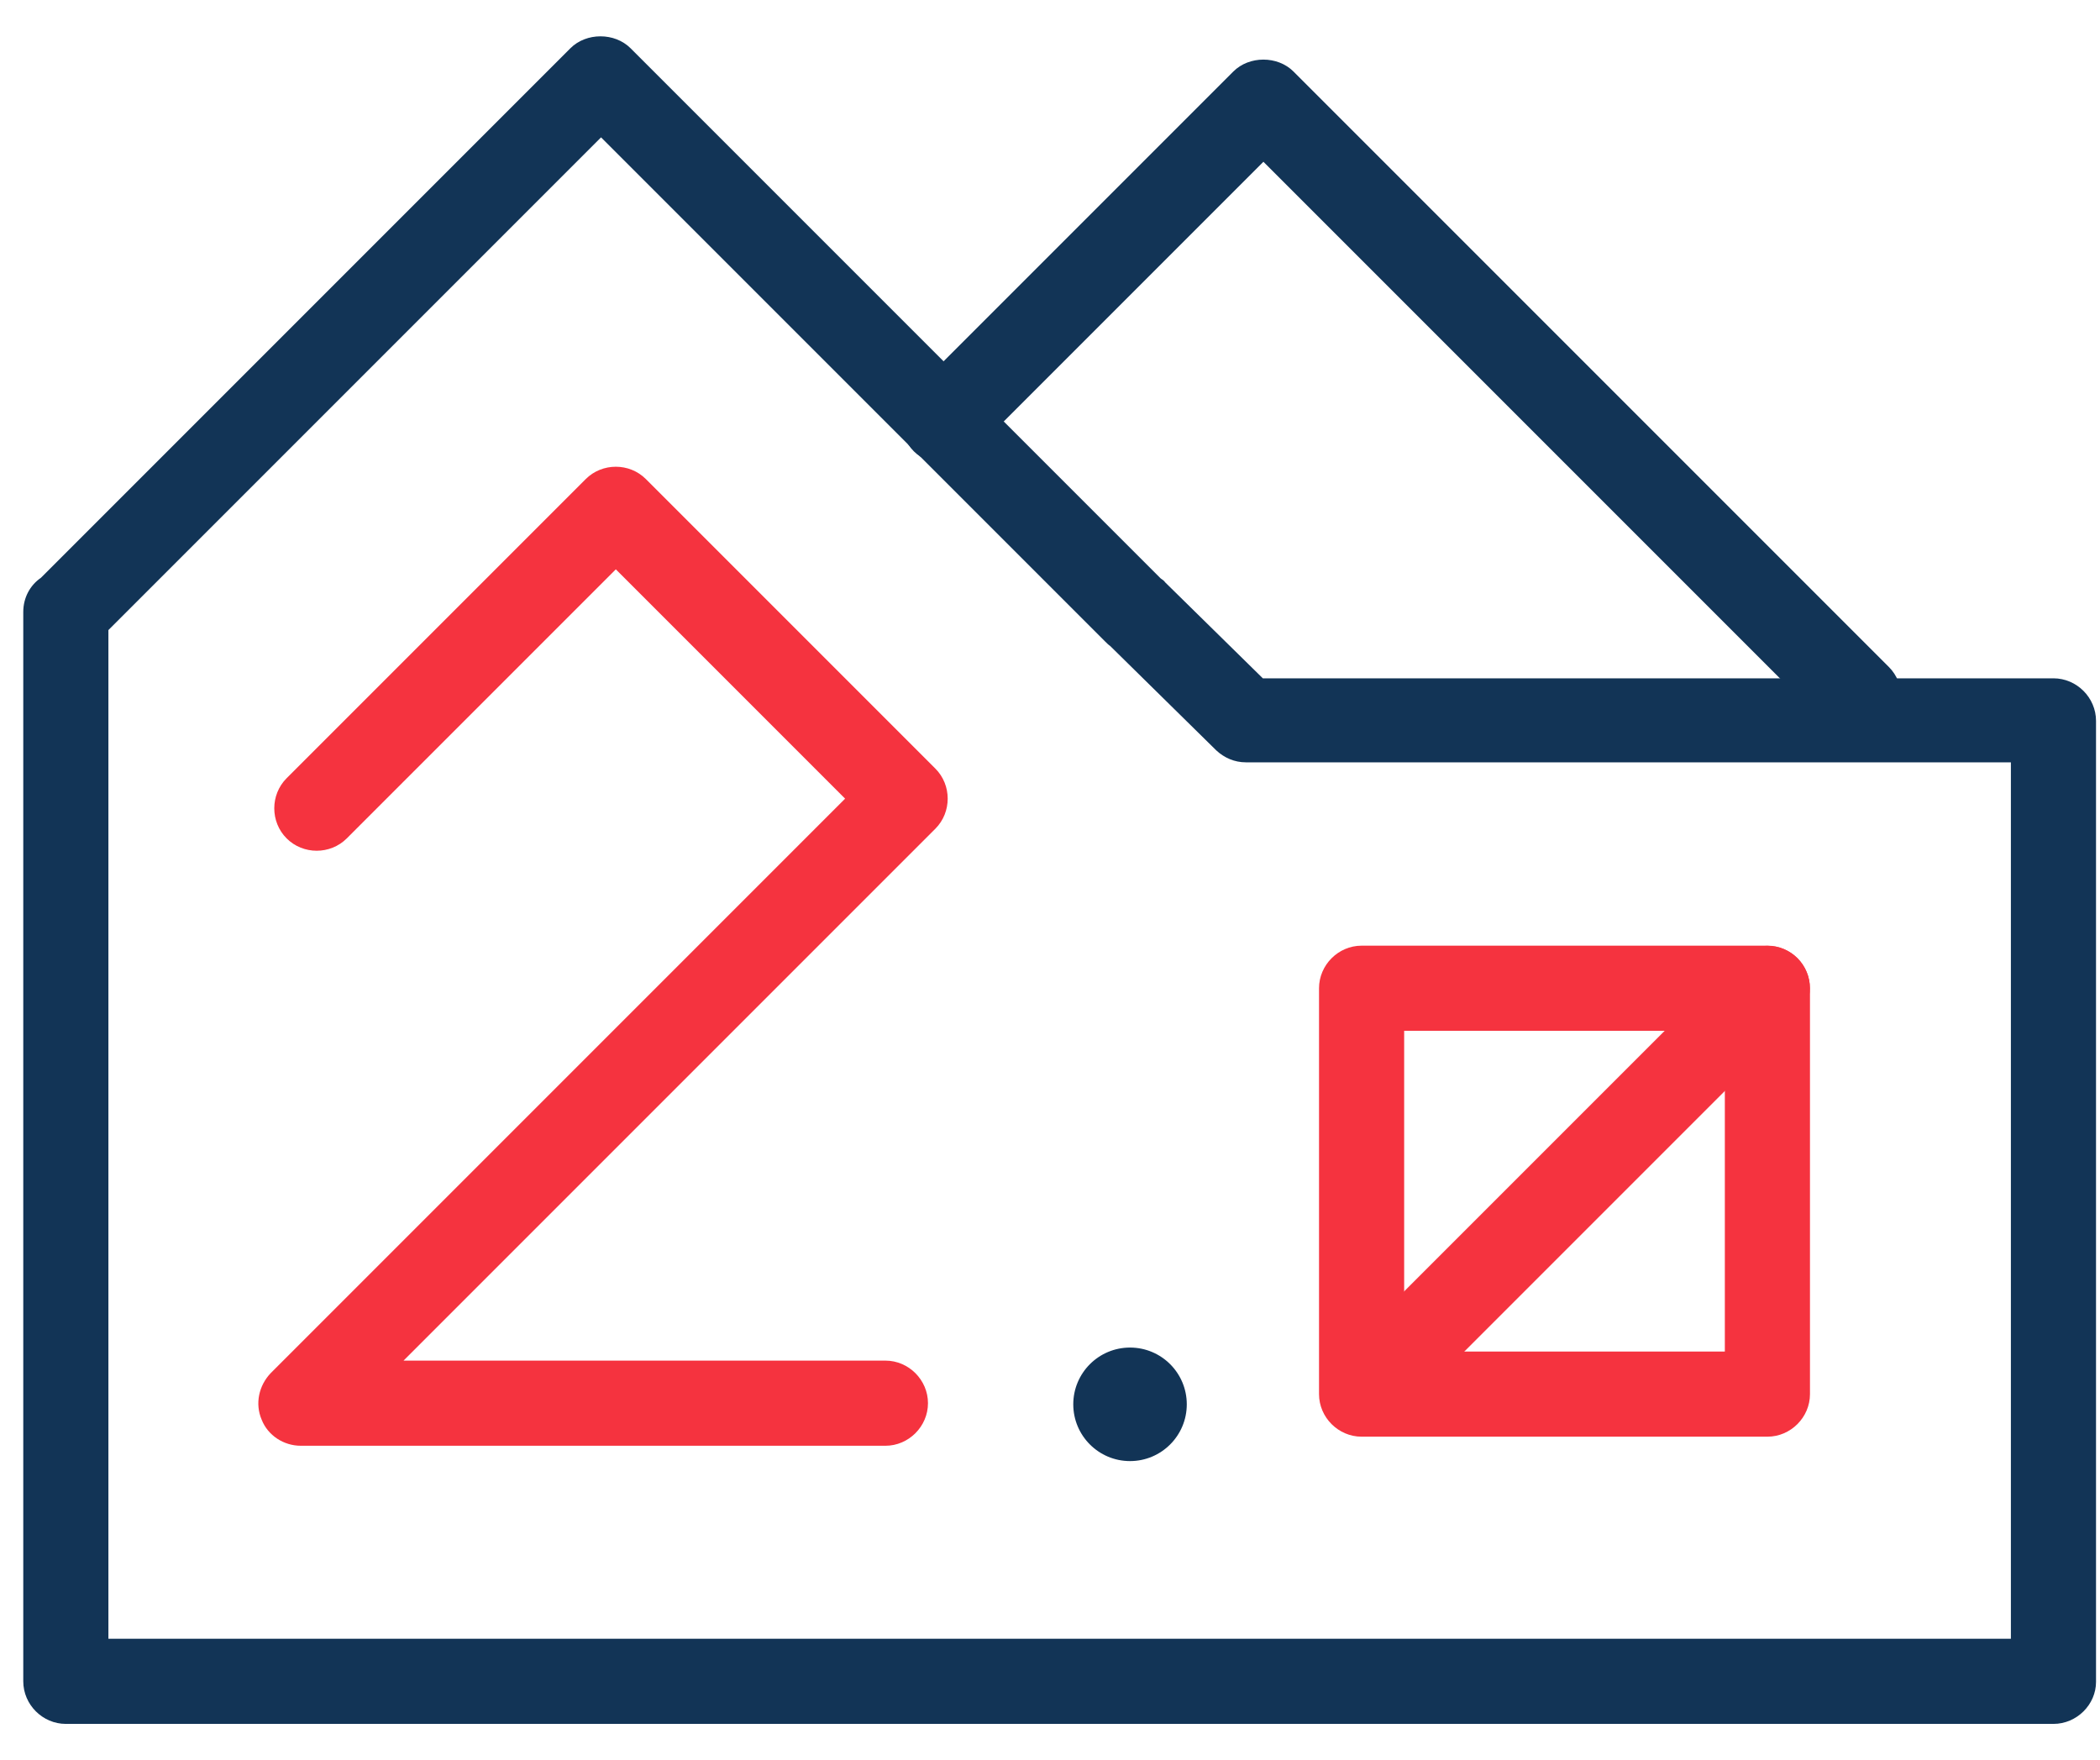 <?xml version="1.0" encoding="UTF-8"?>
<svg width="37px" height="31px" viewBox="0 0 37 31" version="1.1" xmlns="http://www.w3.org/2000/svg" xmlns:xlink="http://www.w3.org/1999/xlink">
    <!-- Generator: Sketch 64 (93537) - https://sketch.com -->
    <title>ic_rumah2.0</title>
    <desc>Created with Sketch.</desc>
    <g id="icons" stroke="none" stroke-width="1" fill="none" fill-rule="evenodd">
        <g id="ic_rumah2.0" fill-rule="nonzero">
            <path d="M36.18,30.37 L1.16,30.37 C0.75,30.37 0.41,30.03 0.41,29.62 L0.41,10.78 C0.41,10.53 0.53,10.31 0.72,10.18 L10.05,0.85 C10.33,0.57 10.83,0.57 11.11,0.85 L20.45,10.19 C20.48,10.21 20.51,10.23 20.53,10.26 L22.25,11.95 L36.18,11.95 C36.59,11.95 36.93,12.29 36.93,12.7 L36.93,29.63 C36.93,30.03 36.59,30.37 36.18,30.37 Z M1.91,28.87 L35.43,28.87 L35.43,13.43 L21.95,13.43 C21.75,13.43 21.57,13.35 21.43,13.22 L19.56,11.38 C19.53,11.36 19.5,11.33 19.47,11.3 L10.59,2.42 L1.91,11.1 L1.91,28.87 Z" id="Shape" fill="#123456"></path>
            <path d="M15.6,25.47 L5.3,25.47 C5,25.47 4.72,25.29 4.61,25.01 C4.49,24.73 4.56,24.41 4.77,24.19 L14.89,14.07 L10.85,10.03 L6.11,14.77 C5.82,15.06 5.34,15.06 5.05,14.77 C4.76,14.48 4.76,14 5.05,13.71 L10.32,8.44 C10.61,8.15 11.09,8.15 11.38,8.44 L16.48,13.54 C16.77,13.83 16.77,14.31 16.48,14.6 L7.11,23.97 L15.6,23.97 C16.01,23.97 16.35,24.31 16.35,24.72 C16.35,25.13 16.01,25.47 15.6,25.47 Z" id="Path" fill="#F5333F"></path>
            <path d="M31.14,25.31 L23.99,25.31 C23.58,25.31 23.24,24.97 23.24,24.56 L23.24,17.41 C23.24,17 23.58,16.66 23.99,16.66 L31.14,16.66 C31.55,16.66 31.89,17 31.89,17.41 L31.89,24.56 C31.89,24.97 31.55,25.31 31.14,25.31 Z M24.74,23.81 L30.39,23.81 L30.39,18.16 L24.74,18.16 L24.74,23.81 L24.74,23.81 Z" id="Shape" fill="#F5333F"></path>
            <circle id="Oval" fill="#123456" cx="19.91" cy="24.74" r="1"></circle>
            <path d="M32.75,13.03 C32.56,13.03 32.37,12.96 32.22,12.81 L22.26,2.85 L17.16,7.95 C16.87,8.24 16.39,8.24 16.1,7.95 C15.81,7.66 15.81,7.18 16.1,6.89 L21.73,1.26 C22.01,0.98 22.51,0.98 22.79,1.26 L33.28,11.75 C33.57,12.04 33.57,12.52 33.28,12.81 C33.13,12.95 32.94,13.03 32.75,13.03 Z" id="Path" fill="#123456"></path>
            <path d="M24.12,25.18 C23.93,25.18 23.74,25.11 23.59,24.96 C23.3,24.67 23.3,24.19 23.59,23.9 L30.61,16.88 C30.9,16.59 31.38,16.59 31.67,16.88 C31.96,17.17 31.96,17.65 31.67,17.94 L24.65,24.96 C24.5,25.11 24.31,25.18 24.12,25.18 Z" id="Path" fill="#F5333F"></path>
        </g>
    </g>
</svg>